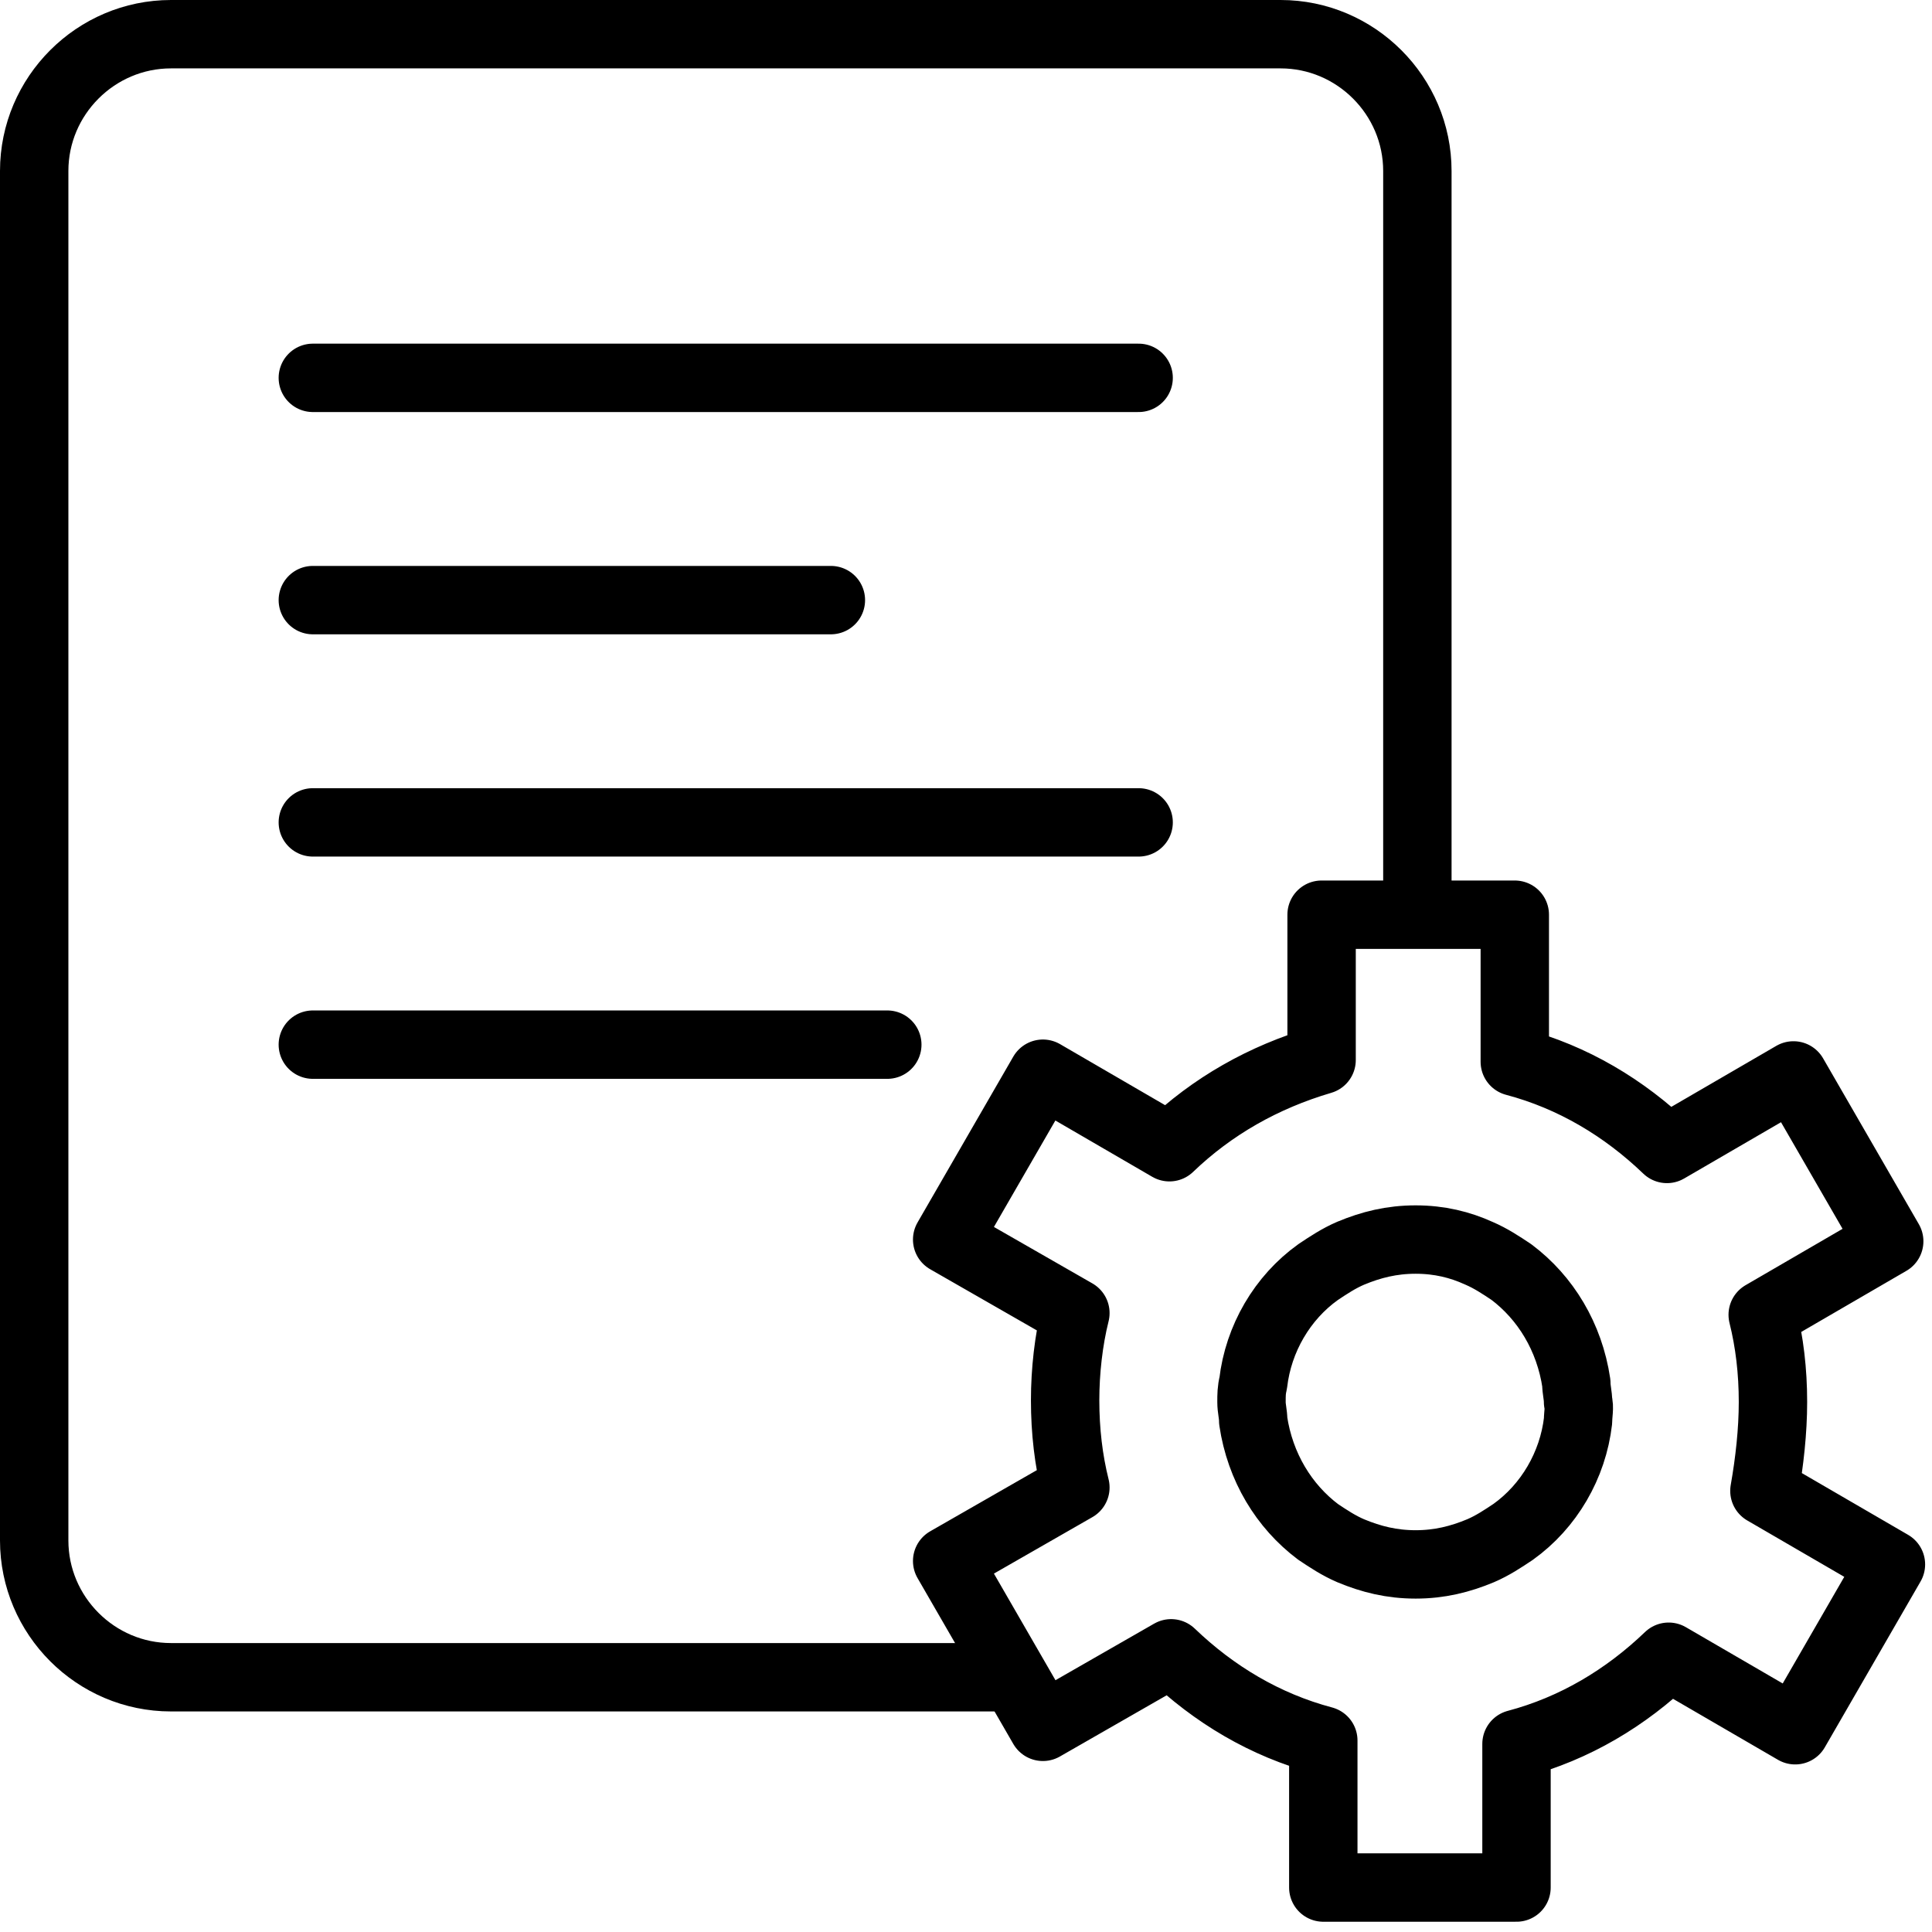 <svg width="113" height="113" viewBox="0 0 113 113" fill="none" xmlns="http://www.w3.org/2000/svg">
<path d="M103.698 82C103.698 80.2 103.498 78.5 103.098 76.9L110.498 72.6L104.898 62.9L97.498 67.2C94.998 64.8 91.998 63 88.598 62.1V53.5H77.298V62C73.898 63 70.898 64.7 68.398 67.1L60.998 62.8L55.398 72.5L62.898 76.8C62.498 78.4 62.298 80.2 62.298 81.9C62.298 83.7 62.498 85.4 62.898 87L55.398 91.3L60.998 101L68.498 96.7C70.998 99.1 73.998 100.9 77.398 101.8V110.4H88.698V102C92.098 101.1 95.098 99.3 97.598 96.9L104.998 101.2L110.598 91.5L103.198 87.2C103.498 85.5 103.698 83.7 103.698 82ZM92.298 83.1C91.998 85.7 90.598 88.1 88.498 89.6C87.898 90 87.298 90.4 86.598 90.7C85.398 91.2 84.198 91.5 82.798 91.5C81.398 91.5 80.198 91.2 78.998 90.7C78.298 90.4 77.698 90 77.098 89.6C75.098 88.1 73.698 85.8 73.298 83.1C73.298 82.7 73.198 82.4 73.198 82C73.198 81.6 73.198 81.3 73.298 80.9C73.598 78.3 74.998 75.9 77.098 74.4C77.698 74 78.298 73.6 78.998 73.3C80.198 72.8 81.398 72.5 82.798 72.5C84.198 72.5 85.398 72.8 86.498 73.3C87.198 73.6 87.798 74 88.398 74.4C90.398 75.9 91.798 78.2 92.198 80.9C92.198 81.3 92.298 81.6 92.298 82C92.398 82.3 92.298 82.7 92.298 83.1Z" stroke="black" stroke-width="4" stroke-miterlimit="10" stroke-linecap="round" stroke-linejoin="round"/>
<path d="M59.2 98.1H10C5.6 98.1 2 94.5 2 90.1V10C2 5.6 5.6 2 10 2H74.9C79.3 2 82.9 5.6 82.9 10V53.4" stroke="black" stroke-width="4" stroke-miterlimit="10" stroke-linecap="round"/>
<path d="M18.297 22.1H66.597" stroke="black" stroke-width="4" stroke-miterlimit="10" stroke-linecap="round"/>
<path d="M18.297 35.1H48.597" stroke="black" stroke-width="4" stroke-miterlimit="10" stroke-linecap="round"/>
<path d="M18.297 48.1H66.597" stroke="black" stroke-width="4" stroke-miterlimit="10" stroke-linecap="round"/>
<path d="M18.297 61.1H51.897" stroke="black" stroke-width="4" stroke-miterlimit="10" stroke-linecap="round"/>
</svg>
